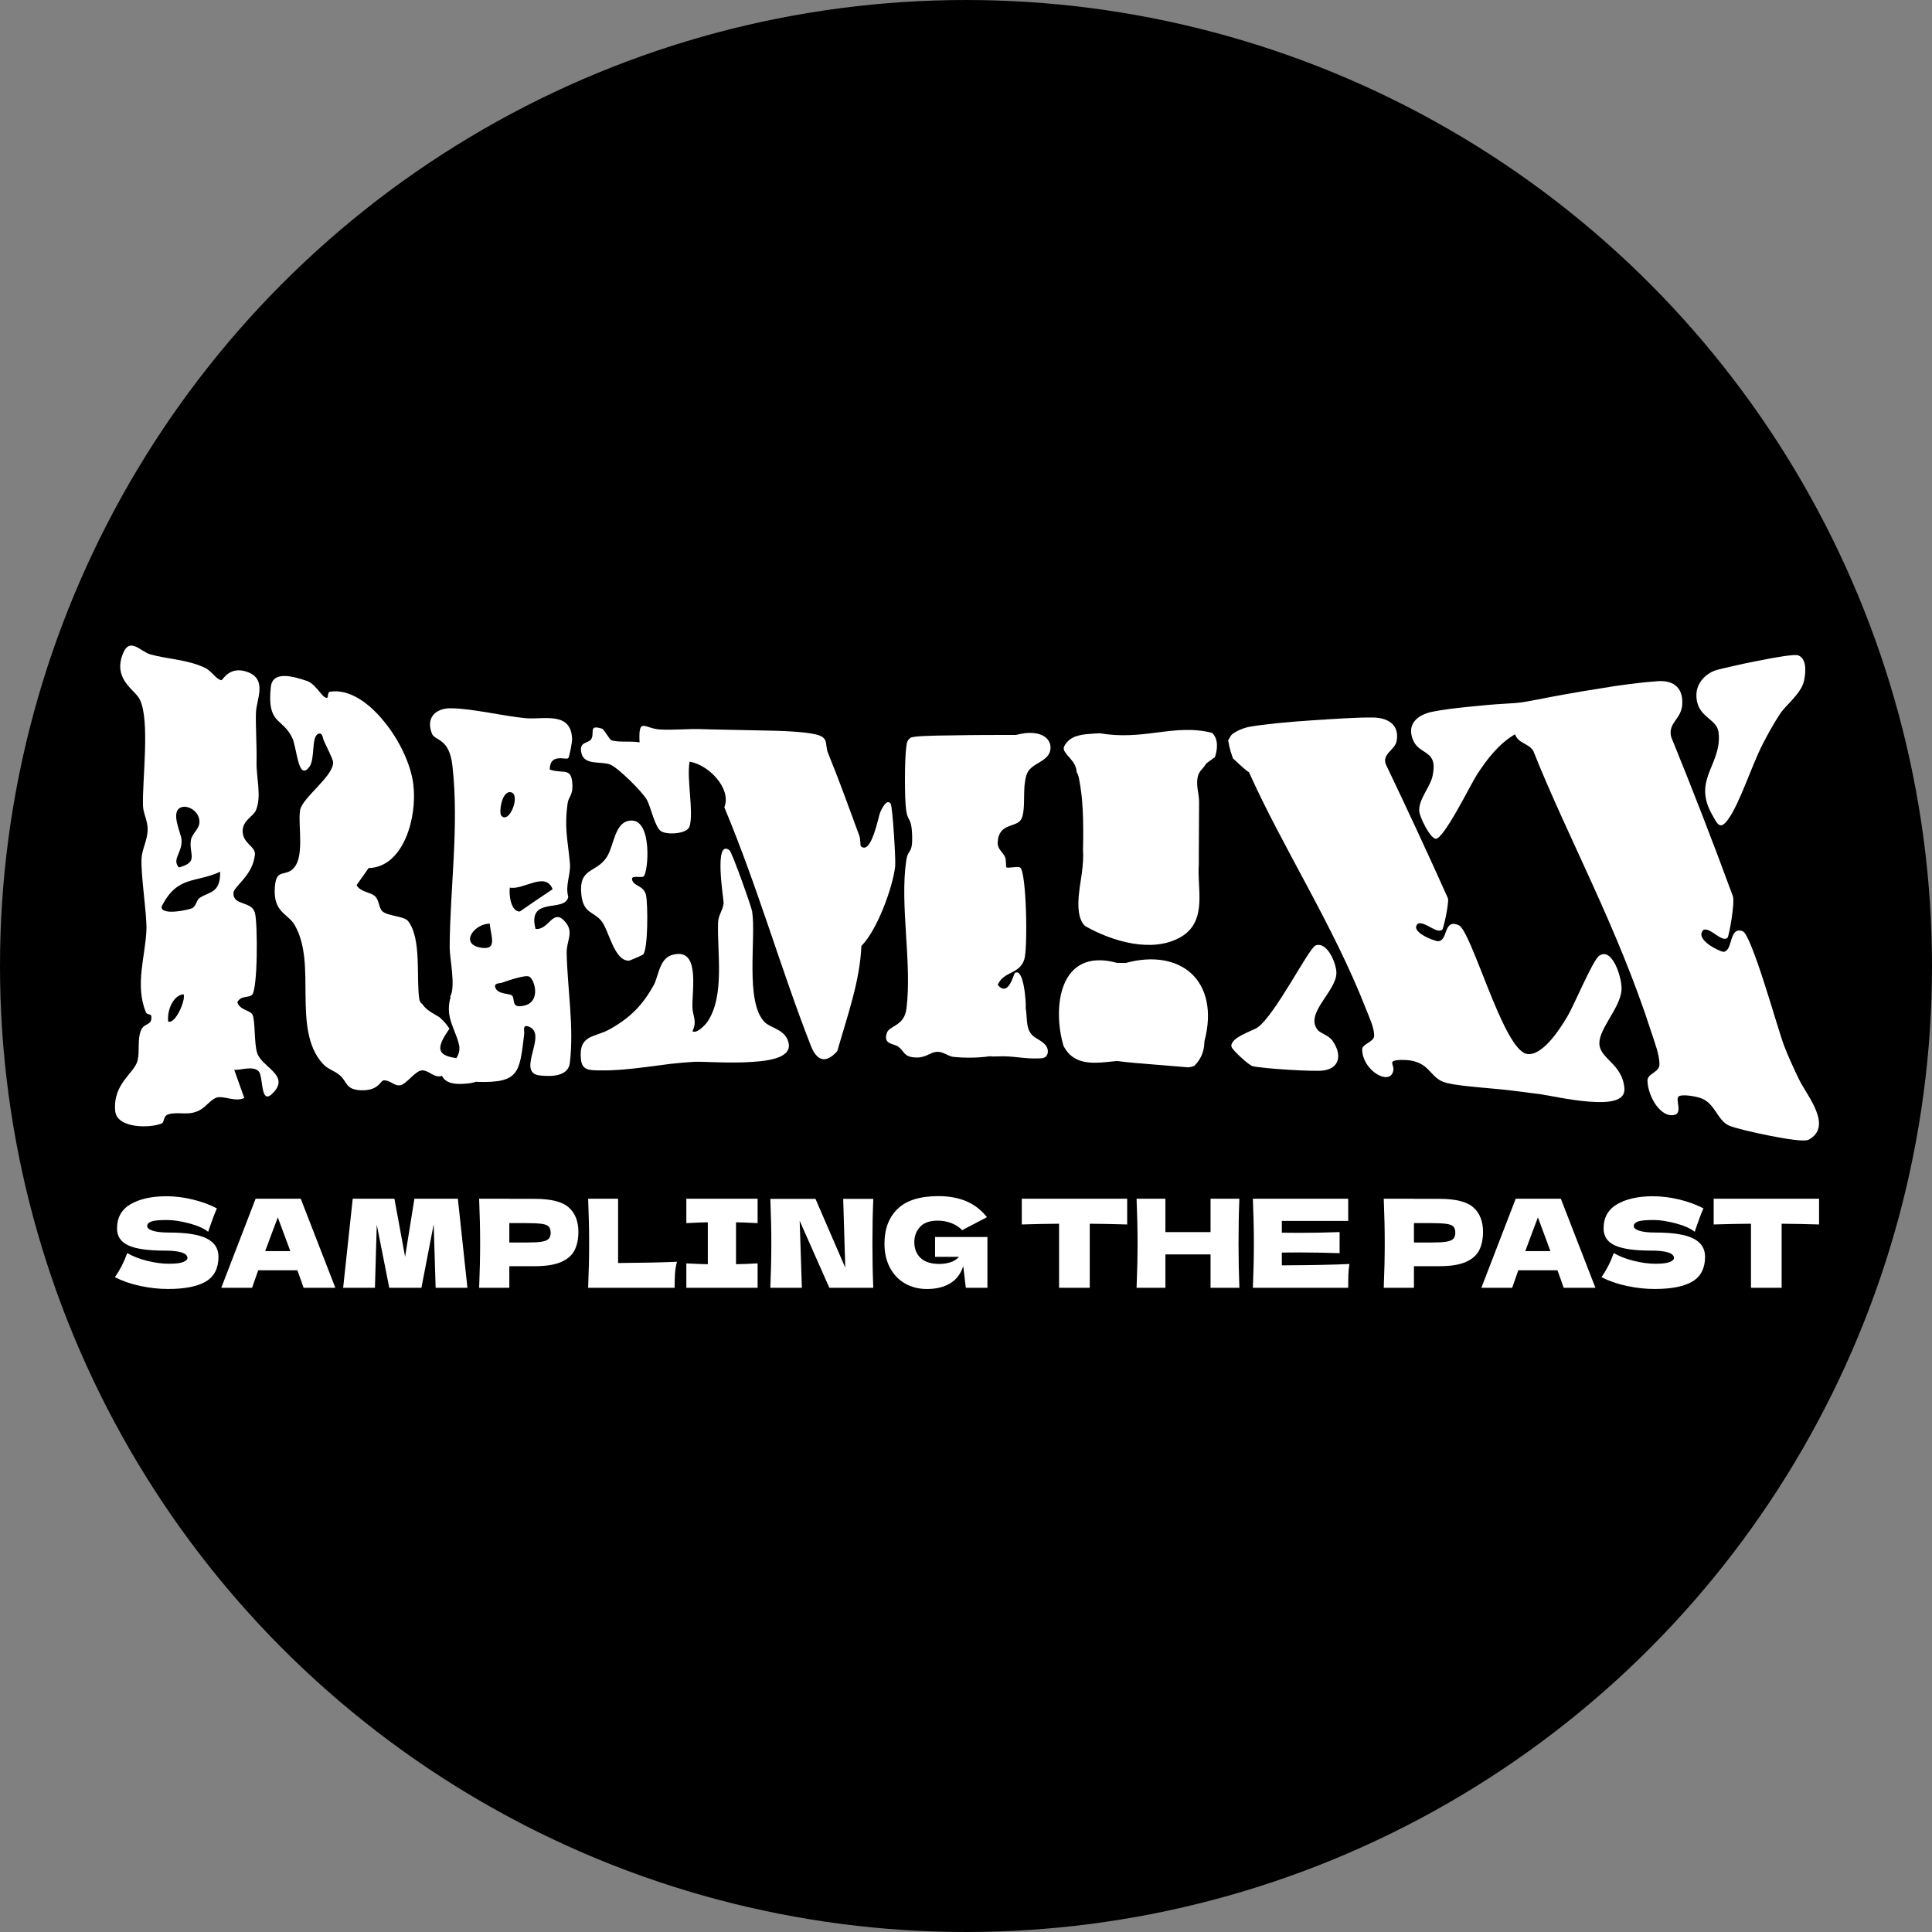 <svg enable-background="new 0 0 80 80" viewBox="0 0 80 80" xmlns="http://www.w3.org/2000/svg"><rect x="0" y="0" width="80" height="80" fill="#808080" stroke="none"/><circle cx="40" cy="40" r="39.448" stroke="#000" stroke-miterlimit="10" stroke-width="1.104"/><g fill="#fff"><path d="m5.047 52.405c.076-.149.15-.322.221-.518.24.139.52.247.838.325s.615.117.889.117c.281 0 .479-.024.594-.074.115-.049.173-.102.173-.16 0-.206-.315-.31-.945-.31-.691 0-1.192-.072-1.504-.216s-.467-.377-.467-.699c0-.457.19-.794.569-1.011s.872-.325 1.478-.325c.352 0 .714.045 1.085.134.371.09.705.213 1.003.368-.098.224-.201.496-.31.818-.02.068-.037.119-.051.152-.173-.139-.433-.255-.782-.348s-.657-.14-.925-.14c-.322 0-.538.021-.65.064-.112.042-.168.104-.168.186 0 .081.077.146.231.195s.377.074.668.074c.718 0 1.24.082 1.565.246s.488.416.488.754c0 .474-.173.815-.518 1.024-.345.208-.869.313-1.57.313-.376 0-.759-.042-1.148-.125-.39-.083-.74-.204-1.052-.363.117-.171.212-.332.288-.481z"/><path d="m12.571 53.325c-.064-.193-.151-.435-.259-.726h-1.62l-.254.726h-1.276l1.422-3.688h1.869l1.433 3.688zm-.549-1.519c-.129-.355-.261-.711-.396-1.067l-.122-.33c-.119.308-.293.774-.523 1.397z"/><path d="m18.959 49.637.396 3.688h-1.316l-.081-2.631-.508 2.631h-1.331l-.518-2.611-.076 2.611h-1.316l.396-3.688h1.727l.442 2.403.386-2.403z"/><path d="m22.147 49.642c.674 0 1.143.119 1.407.358s.396.575.396 1.008c0 .298-.053.551-.158.76-.105.208-.29.371-.554.487-.264.117-.628.175-1.092.175h-1.056v.894h-1.25c.027-.657.041-1.272.041-1.844s-.014-1.187-.041-1.844h1.25v.005h1.057zm-.356 1.808c.281 0 .492-.011.632-.033s.239-.062.295-.12c.056-.057.084-.142.084-.254s-.026-.196-.079-.252-.149-.094-.29-.114-.355-.031-.643-.031h-.7v.803h.701z"/><path d="m25.593 52.299c.982-.007 1.795-.024 2.438-.051-.044.173-.071.339-.081.498s-.015.352-.015.579h-3.581c.027-.657.041-1.272.041-1.844s-.014-1.187-.041-1.844h1.24v2.662z"/><path d="m31.371 50.647c-.403-.02-.701-.032-.894-.035v1.737c.196-.003.494-.015.894-.035v1.011h-2.951v-1.011c.389.02.686.032.889.035v-1.737c-.203.003-.5.015-.889.035v-1.011h2.951z"/><path d="m36.161 49.642c-.024.572-.036 1.185-.036 1.839 0 .657.012 1.272.036 1.844h-1.819l-1.229-2.774.091 2.774h-1.306c.027-.657.041-1.272.041-1.844 0-.569-.014-1.182-.041-1.839h1.869l1.234 2.85-.086-2.85z"/><path d="m38.718 51.221h2.169v2.103h-.894l-.107-.899c-.102.322-.283.561-.544.716-.261.156-.579.234-.955.234-.342 0-.646-.076-.912-.229-.266-.152-.474-.371-.625-.655-.151-.285-.226-.617-.226-.996 0-.606.181-1.085.544-1.438.362-.352.926-.528 1.692-.528.437 0 .822.071 1.156.213s.617.363.851.66c-.152.078-.45.234-.894.467l-.127.071c-.132-.132-.286-.231-.462-.297s-.362-.099-.559-.099c-.325 0-.567.085-.726.257-.159.171-.239.382-.239.632 0 .271.086.49.257.655.171.166.433.249.785.249.152 0 .301-.022.445-.066s.265-.12.363-.228h-.991v-.822z"/><path d="m46.673 50.703c-.532-.017-1.048-.027-1.549-.031v2.652h-1.27v-2.652c-.505.003-1.019.014-1.544.031v-1.067h4.364v1.067z"/><path d="m51.32 49.637c-.024.572-.035 1.187-.035 1.844s.012 1.272.035 1.844h-1.194v-1.382h-1.869v1.382h-1.194c.027-.657.041-1.272.041-1.844s-.014-1.187-.041-1.844h1.194v1.382h1.869v-1.382z"/><path d="m53.078 52.395c1.287-.007 2.22-.026 2.799-.056-.024.139-.038.282-.043.429s-.008.333-.008.556h-3.947c.027-.657.041-1.272.041-1.844s-.014-1.187-.041-1.844h3.947v.92h-2.748v.488c.162.003.403.005.721.005.538 0 1.095-.01 1.671-.031v.874c-.576-.02-1.133-.031-1.671-.031-.318 0-.559.002-.721.005z"/><path d="m59.606 49.642c.674 0 1.143.119 1.407.358s.396.575.396 1.008c0 .298-.053.551-.158.76-.105.208-.29.371-.554.487-.264.117-.628.175-1.092.175h-1.057v.894h-1.25c.027-.657.041-1.272.041-1.844s-.014-1.187-.041-1.844h1.25v.005h1.058zm-.356 1.808c.281 0 .492-.011.632-.033.141-.022.239-.062.295-.12.056-.057.084-.142.084-.254s-.026-.196-.079-.252c-.052-.056-.149-.094-.29-.114s-.355-.031-.643-.031h-.701v.803h.702z"/><path d="m64.749 53.325c-.064-.193-.151-.435-.259-.726h-1.62l-.254.726h-1.276l1.422-3.688h1.869l1.432 3.688zm-.549-1.519c-.129-.355-.261-.711-.396-1.067l-.122-.33c-.119.308-.293.774-.523 1.397z"/><path d="m66.602 52.405c.076-.149.15-.322.221-.518.24.139.52.247.838.325s.614.117.889.117c.281 0 .479-.024.594-.074.115-.049.173-.102.173-.16 0-.206-.315-.31-.945-.31-.691 0-1.192-.072-1.504-.216s-.467-.377-.467-.699c0-.457.19-.794.569-1.011s.872-.325 1.478-.325c.352 0 .714.045 1.085.134.371.09.705.213 1.003.368-.098.224-.202.496-.31.818-.02.068-.037.119-.051.152-.173-.139-.433-.255-.782-.348s-.657-.14-.925-.14c-.322 0-.539.021-.65.064-.112.042-.167.104-.167.186 0 .081.077.146.231.195s.377.074.668.074c.718 0 1.24.082 1.565.246s.488.416.488.754c0 .474-.173.815-.518 1.024-.346.208-.869.313-1.57.313-.376 0-.759-.042-1.148-.125s-.74-.204-1.052-.363c.115-.171.211-.332.287-.481z"/><path d="m75.323 50.703c-.532-.017-1.048-.027-1.549-.031v2.652h-1.27v-2.652c-.505.003-1.019.014-1.544.031v-1.067h4.364v1.067z"/><path d="m54.562 42.647c-.553-.682.775-1.597.776-2.363.001-.367-.364-1.296-.852-1.14-.146.046-.568.777-1.043 1.551-.476.775-1.005 1.591-1.368 1.849-.2.142-1.15.418-1.083.794.024.132.709.765.88.811.378.096 2.557.235 2.926.178.705-.097.768-.69.37-1.243-.157-.217-.487-.292-.606-.437z"/><path d="m46.614 39.874c-.123-.001-.245-.003-.362-.004-2.442-.665-2.673 1.923-2.21 3.449.386.732 1.093.725 1.794.657.14-.014.28-.028.417-.042.515.068 1.004.101 1.486.142.482.04.956.079 1.441.119.095-.001.186-.022.27-.059.211-.204.325-.43.381-.666.028-.118.041-.239.044-.36.325-1.235.082-2.208-.528-2.784-.611-.574-1.588-.764-2.733-.452z"/><path d="m50.192 30.347c-.778-.201-1.514-.115-2.268-.017-.754.099-1.526.183-2.377.032-.186.011-.368.02-.55.038-.045.004-.091.012-.136.016-.002 0-.003 0-.005 0-.003.001-.004.001-.007.001l-.059.011c-.077.015-.154.035-.228.059l-.069.024c-.001 0-.002.001-.002.001-.034.016-.067.032-.1.051-.034.019-.066.04-.097.062-.001.002 0 0-.003.003l-.046.04c-.032.03-.063.062-.091.095-.005.006-.01.013-.012.016l-.035.051c-.008.015-.031.055-.035.063l-.021.061c-.001.003-.002.005-.002.008l-.002.006c0 .011-.001.019-.001.02v.013c.011.01.011.025.007.034.003.014.006.027.007.031s.002.006.002.009c.027.045.053.09.085.132l.046.058.01.012c.084.097.173.192.244.298.085.128.131.265.137.404.015.023.03.047.042.072.068.142.159.832.177 1.044.047.547.055 1.111.049 1.676l-.007.425c.011.149.009.303 0 .46s-.026.316-.044.476c-.101.693-.332 1.777.131 2.213 1.157.657 2.778 1.116 3.935.471.145-.081.264-.174.362-.275.688-.711.342-1.852.412-2.74l-.001-.435c.004-.724.008-1.441.012-2.149.001-.136-.018-.264-.037-.389-.02-.125-.041-.246-.043-.369-.011-.548.22-.557.366-.831.031-.034.193-.152.37-.276.103-.32.107-.571.038-.763-.033-.095-.086-.176-.154-.242z"/><path d="m66.226 43.2c-.006-.613.853-1.455.917-2.192.042-.479-.376-1.812-.922-1.434-.138.094-.402.62-.664 1.17-.262.551-.523 1.125-.656 1.347-.153.256-.418.681-.723 1.02-.305.338-.651.591-.964.528-.502-.106-1.074-1.413-1.586-2.687-.512-1.279-.964-2.527-1.225-2.641-.653-.285-.427.646-.855.663-.134.004-1.218-.398-.827-.732.288-.096.759.431.995.26.059-.042.287-1.101.242-1.302-.858-1.918-1.715-3.753-2.573-5.55-.168-.443.386-.587.45-.982.115-.705-.419-.954-1-.958-.599-.009-1.577.057-2.552.121s-1.947.159-2.536.263c-.245.043-.534.162-.729.312-.047.037-.103.15-.163.251.014.083.03.167.049.249.038.167.088.332.148.493.231.219.55.521.664.574 1.404 3.131 3.492 6.341 4.838 9.788.127.325.359.8.346 1.135-.01.256-.502.327-.496.566.022.901 1.196 1.539 1.294.845.034-.237-.27-.399.305-.418 1.267-.025 1.132.768 1.892.951.383.094.859.137 1.342.185.483.047.973.082 1.383.135.411.052.764.097 1.175.15.31.043 1.198.244 1.998.305.8.066 1.512-.003 1.47-.546-.078-1.031-1.031-1.219-1.037-1.869z"/><path d="m23.507 33.245c-.149 1.042.003 1.514.092 2.502.042.471-.205.903-.068 1.391-.131.673-1.709-.053-1.356 1.325.564.071.718-.917 1.248-.269.347.421.03.769.041 1.265.032 1.478.309 3.062.133 4.551-.067.564-.756.574-1.243.523-.514-.053-.418-.495-.302-.954s.254-.932-.175-1.076c-.255-.085-.155.187-.171.319-.099.812-.151 1.319-.396 1.612-.245.298-.683.39-1.552.364-.015 0-.029-.005-.044-.008-.138.052-.288.071-.433.082-.363.03-.791.022-.967-.3-.003-.006-.005-.013-.008-.02-.091.021-.179.026-.253.001-.039-.013-.096-.041-.154-.066-.165-.105-.333-.184-.459-.161-.264.046-.607.554-.856.609-.256.056-.42-.22-.703-.198-.132.012-.198.434-.934.409-.65-.024-.566-.365-.884-.628-.237-.197-.475-.228-.701-.476-.645-.711-.699-1.761-.71-2.809-.011-1.052.023-2.1-.445-2.919-.282-.496-.881-.515-.83-1.522.04-.785.345-.534.664-.742.638-.413.273-1.889.388-2.515.046-.251.403-.614.741-.978.337-.364.654-.733.621-1.021-.012-.102-.296-.686-.376-.853-.057-.118-.053-.376-.244-.293-.286.126-.118 1.044-.36 1.362-.473.629-.509-.785-.713-1.207-.41-.844-1.052-.533-.883-2.105.075-.69.951-.424 1.488-.247.416.14.678.804.862.689.02-.013.002-.223.095-.238.803-.129 1.619.457 2.258 1.249.639.784 1.101 1.784 1.198 2.594.082.685-.018 1.534-.32 2.222-.302.687-.806 1.22-1.533 1.236l-.498.708c.17.302.587.278.775.47.163.165.145.469.29.608.215.205.906.199 1.069.41.571.736.327 2.4.464 3.233.017.101.062.163.124.2.073.115.174.209.291.292.08.056.165.104.249.153.045.026.091.052.135.08l.04.027c.001.001.007.008.021.019.149.133.28.279.388.45-.447.655-.663 1.103.286 1.218.105-.155.151-.355.114-.532-.096-.451-.352-.845-.413-1.311-.029-.225-.006-.458.059-.68l-.019-.011c.244-.426-.02-1.595-.018-2.036.011-2.474.396-5.008.115-7.526-.132-1.191-.728-1.017-.855-1.351-.268-.71.234-1.052.804-1.038.886.011 2.171.327 3.097.412.712.064 1.88-.301 1.908.869.003.124-.103.696-.154.777-.071.115-.771-.235-.771.481.584.194.921-.133.939.677.008.384-.163.47-.196.701zm-2.75.529c.333.372.805-.863.411-.965-.387-.105-.521.84-.411.965zm-.474 4.475c-.622-.019-1.274.828-.385.99.741.132.407-.511.385-.99zm1.637 2.193c-.153-.093-.897.166-1.136.251-.098.033-.367-.001-.262.228.12.26.587.209.679.303.148.152-.069.564.533.409.655-.17.415-1.052.186-1.191zm.963-3.622c-.297-.757-1.204.046-1.773-.066-.041.287.041.996.413.991.453-.314.906-.622 1.36-.925z"/><path d="m74.494 44.696c-.207-.427-.448-.952-.616-1.388-.149-.389-.489-1.57-.836-2.641-.347-1.073-.701-2.039-.879-2.106-.588-.222-.392.836-.801.85-.134.001-1.218-.506-.827-.908.288-.115.759.537.995.331.065-.055.323-1.485.221-1.735-.851-2.316-1.701-4.499-2.552-6.586-.141-.602.433-.725.461-1.361.034-.778-.48-.981-1.011-.946-.681.047-1.575.159-2.474.315-.899.14-1.801.303-2.499.444-.744.137-.673.134-1.408.177-.411.022-.952.072-1.49.128-.538.052-1.074.121-1.474.203-.607.126-1.071.509-.791 1.174.271.645 1.04.378.809 1.473-.101.481-.579.962-.555 1.459.013.254.442 1.115.678 1.153.157.024.515-.524.87-1.141.355-.616.705-1.302.846-1.521.424-.654.909-1.275 1.573-1.667.139.388.531.359.753.68.712 1.796 1.593 3.632 2.466 5.564.873 1.928 1.737 3.956 2.415 6.063.127.396.359.98.346 1.384-.01.308-.502.363-.496.65.013.643.537 1.554 1.116 1.422.36-.086.008-.668.187-.773.154-.092.698.004.898.076.602.205.692.934 1.183 1.141.234.102.974.278 1.696.421.722.142 1.427.25 1.591.163.511-.275.499-.73.316-1.195-.182-.469-.537-.945-.711-1.303z"/><path d="m36.883 33.288c-.165-.275-.416.296-.441.358-.069.169-.367 1.79-.8 1.39-.017-.016-.009-.293-.061-.435-.422-1.146-.831-2.283-1.297-3.43-.139-.341.06-.63-.5-.76-.49-.114-1.378-.153-2.287-.165-.91-.023-1.841-.033-2.416-.053-.551-.024-1.211.047-1.754.013-.631-.032-.899-.546-.844.533-.36-.067-.81.011-1.15-.079-.101-.026-.307-.456-.406-.487-.584-.186-.286.183-.448.435-.122.19-.535.084-.396.603.128.479.802.308 1.171.441.329.122 1.351 1.139 1.535 1.472.154.281.335 1.143.583 1.295.258.162 1.09.115 1.183-.203.177-.606-.131-1.977 0-2.677.795.131 1.746 1.116 1.438 1.889.691 1.652 1.273 3.317 1.84 4.973.566 1.657 1.117 3.305 1.744 4.904.237.604.601.772 1.094.218.41-1.443.936-2.882.997-4.355.649-.641 1.305-2.429 1.4-3.301.027-.279-.108-2.45-.185-2.579z"/><path d="m11.361 45.194c-.61.715-.433-.616-.654-.837-.234-.233-.712-.045-1.008-.055l.417 1.163c-.369.172-.806-.084-1.108-.026-.253.05-.467.39-.746.534-.462.246-.864.044-1.29.168-.217.067-.167.327-.264.373-.444.203-1.873.236-1.938-.516-.099-1.145.798-1.546.928-2.089.093-.396-.013-.837.13-1.222.132-.356.472-.198.439-.593-.012-.147-.166-.036-.229-.188-.231-.56-.234-1.149-.174-1.727.06-.579.182-1.148.2-1.696.021-.614-.239-2.243-.203-2.945.018-.354.24-.753.253-1.153.013-.401-.182-.68-.193-1.02-.018-.515.057-1.4.082-2.257.026-.858.003-1.692-.209-2.134-.098-.205-.356-.397-.556-.664-.2-.266-.341-.605-.207-1.074.283-.978.765-.253 1.202-.137.715.198 1.539.211 2.253.553.278.131.459.475.678.513.031.005.116-.154.289-.275.173-.119.432-.202.812-.058.805.309.359 1.119.334 1.663-.022.48.039 1.386.024 2.08-.013.61.22 1.417-.029 1.985-.109.25-.559.411-.546.873.013.494.537.621.508.946-.079.876-.877 1.321-.889 1.595-.025.548.764.314.892.837.114.466.117 3.171-.127 3.387-.146.128-.466.016-.604.305.096.319.535.333.624.507.125.242.064 1.172.194 1.584.18.585 1.316.907.715 1.6zm-3.845-10.434c.041.563-.411.804-.111 1.16.83-.222.425-.527.495-1.106.035-.289.344-.474.358-.752.023-.437-.436-.725-.729-.642-.51.147-.033 1.064-.013 1.34zm.082 6.408c-.408.044-.683.619-.635 1.134.32.113.75-.957.635-1.134zm1.518-5.072c-.486.231-.931.27-1.335.408-.404.139-.768.379-1.091 1.043-.025.376 1.109.135 1.269.058.16-.079.184-.333.288-.409.403-.291.884-.18.869-1.1z"/><path d="m31.661 42.323c-.821-.833-.346-3.473-.516-4.582-.03-.19-.828-2.446-.939-2.534-.666-.503-.235 2.053-.242 2.187-.012.251-.22.498-.23.798-.041 1.265.284 3.029-.435 4.111-.082.123-.459.529-.627.393.204-.384.013-.64 0-.968-.028-.726.35-2.551-.862-2.179-.514.161-.545.896-.745 1.252-.463.826-.956 1.328-1.795 1.806-.323.185-.651.239-.886.373-.235.138-.378.357-.331.866.045.49.361.467.773.477.643.011 1.301-.059 1.958-.143.328-.043.656-.086.981-.128.325-.035.648-.065.965-.084.36-.021 1.478.073 2.432.002.953-.058 1.741-.267 1.439-.939-.189-.42-.714-.478-.94-.708z"/><path d="m71.161 30.319c.082.664-.195 1.159-.387 1.662-.192.506-.297 1.016.129 1.767.212.375.316.632.635.207.494-.659.972-2.2 1.438-3.116.21-.414.485-.909.737-1.288.25-.373.883-.841.992-1.377.094-.46.071-.907-.24-1.035-.149-.06-.899.07-1.669.223-.385.074-.775.157-1.098.233-.323.071-.578.134-.694.175-.359.129-.753.493-.759.996-.013.949.842.961.916 1.553z"/><path d="m26.646 36.295c.193-.121.385-2.337-.504-2.318-.711.017-.699 1.048-1.034 1.538-.439.644-1.159.411-1.035 1.536.086.775.493.685.82 1.072.326.387.52 1.645 1.139 1.658.049.001.577-.234.599-.258.208-.225.197-2.07.123-2.438-.083-.411-.458-.375-.562-.605-.129-.286.335-.112.454-.185z"/><path d="m42.528 30.352c-.174.011-.317.052-.464.08-.708-.001-1.747-.001-2.636.018-.889.009-1.627.027-1.731.104-.144.103-.15.234-.171.386-.069.49-.075 2.15-.001 2.634.068.45.217.275.243.977.032.852-.165.558-.243 1.087-.272 1.834.246 4.253.009 6.128-.092.733-.712.694-.813 1.009-.159.494.295.422.487.574.266.209.214.428.741.44.388.009.577-.216.832-.235.276-.02.46.181.706.211.32.036.952.055 1.499-.028.106.014.219.011.325.006.676-.031 1.064.113 1.739.082.065-.003.131-.006.19-.032.181-.08.188-.334.074-.49s-.303-.245-.467-.354c-.397-.264-.295-.758-.375-1.205.025-.187-.077-1.71-.45-1.451-.052.036-.262 1.023-.708.489.245-.578.893-.424 1.1-1.053.148-.449.093-3.605-.169-3.803-.097-.073-.512.043-.576-.014-.022-.02.004-.308-.057-.435-.101-.212-.308-.313-.299-.586.029-.837.784-.606.975-.972.156-.297.097-.88.134-1.378.032-.284.066-.526.223-.692.224-.238.602-.332.775-.605.124-.196.104-.461-.047-.636-.192-.225-.537-.276-.845-.256z"/></g></svg>